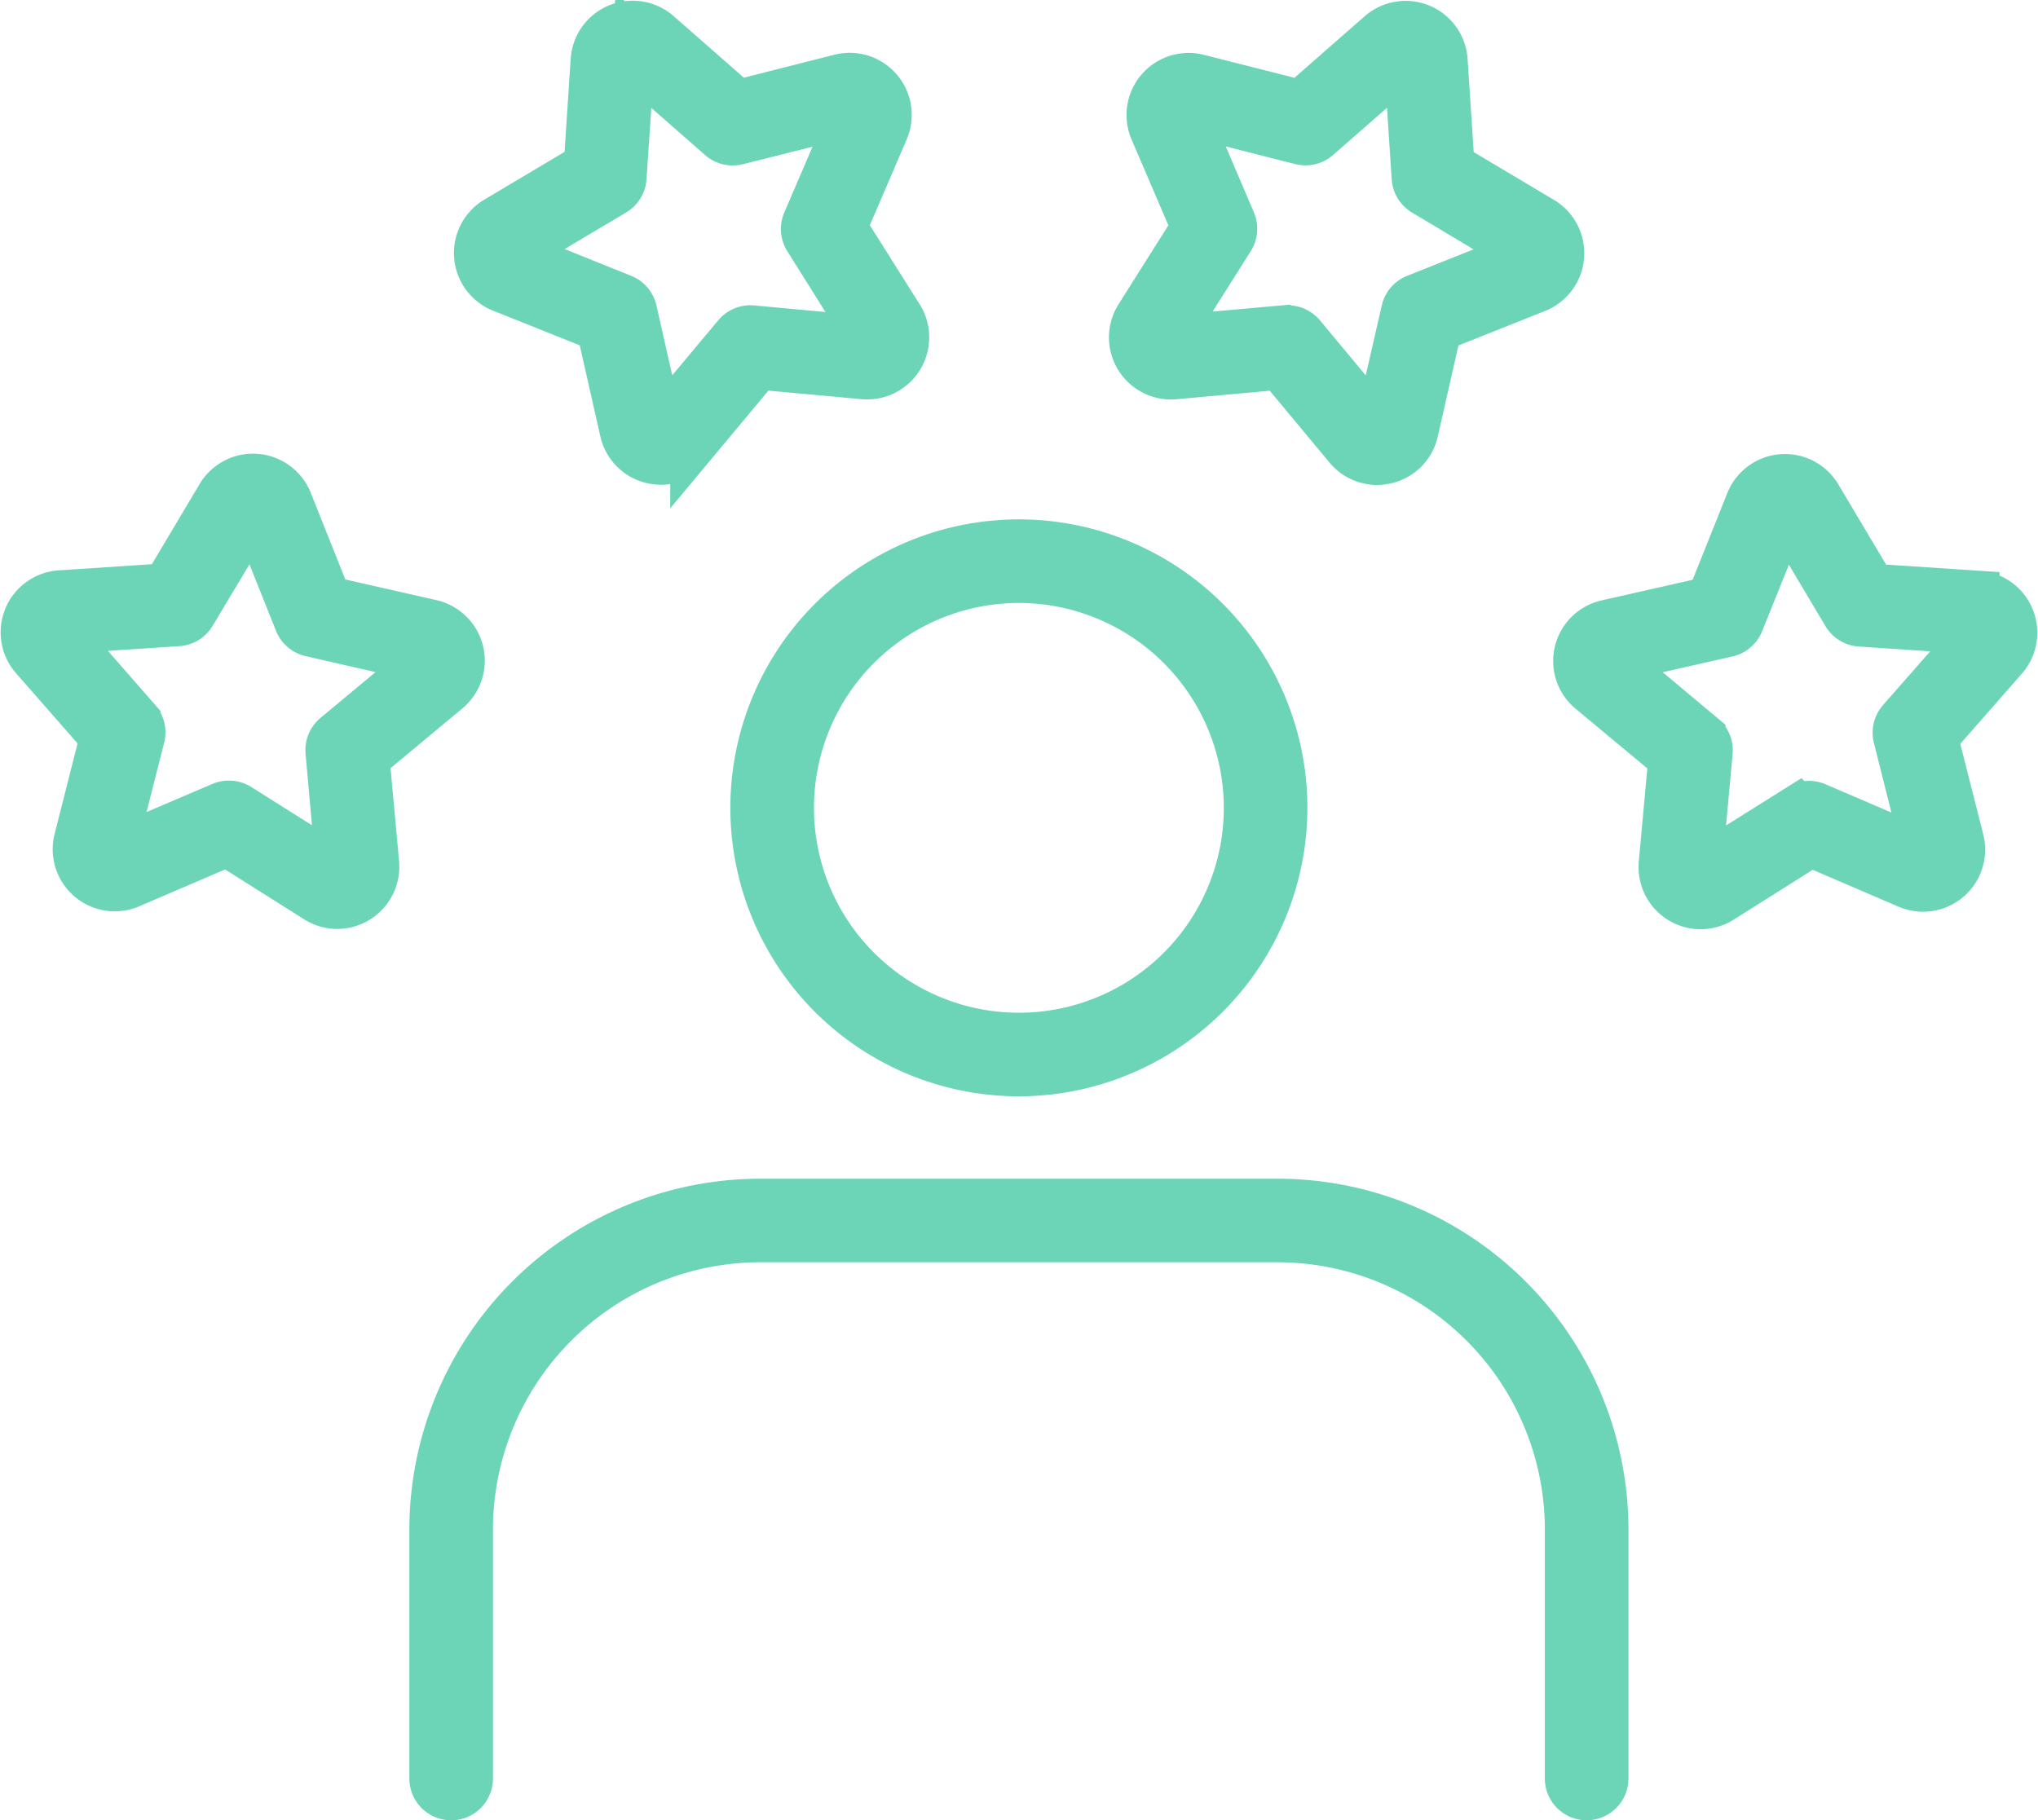 <svg xmlns="http://www.w3.org/2000/svg" width="94.063" height="84.03" viewBox="0 0 94.063 84.03">
  <g id="グループ_199" data-name="グループ 199" transform="translate(-5043.907 -751.864)">
    <g id="グループ_193" data-name="グループ 193" transform="translate(5063.801 776.84)">
      <g id="グループ_191" data-name="グループ 191" transform="translate(0 30.439)">
        <path id="パス_108" data-name="パス 108" d="M5128.726,868.3a.93.93,0,0,1-.93-.929v-11.5a13.344,13.344,0,0,0-13.328-13.33h-23.892a13.344,13.344,0,0,0-13.329,13.33v11.5a.929.929,0,0,1-1.859,0v-11.5a15.205,15.205,0,0,1,15.188-15.188h23.892a15.2,15.2,0,0,1,15.187,15.188v11.5A.929.929,0,0,1,5128.726,868.3Z" transform="translate(-5075.388 -840.685)" fill="#6cd5b8" stroke="#6cd5b8" stroke-width="2"/>
      </g>
      <g id="グループ_192" data-name="グループ 192" transform="translate(14.816)">
        <path id="パス_109" data-name="パス 109" d="M5111.623,816.183a12.317,12.317,0,1,1,12.316-12.317A12.331,12.331,0,0,1,5111.623,816.183Zm0-22.775a10.458,10.458,0,1,0,10.458,10.458A10.469,10.469,0,0,0,5111.623,793.408Z" transform="translate(-5099.306 -791.549)" fill="#6cd5b8" stroke="#6cd5b8" stroke-width="2"/>
      </g>
    </g>
    <g id="グループ_198" data-name="グループ 198" transform="translate(5044.938 752.894)">
      <g id="グループ_194" data-name="グループ 194" transform="translate(71.654 20.928)">
        <path id="パス_110" data-name="パス 110" d="M5166.41,806.615a1.87,1.87,0,0,1-1.858-2.038l.443-4.817-3.718-3.095a1.866,1.866,0,0,1,.782-3.254l4.717-1.068,1.795-4.492a1.866,1.866,0,0,1,3.336-.261l2.474,4.156,4.826.319a1.865,1.865,0,0,1,1.279,3.092l-3.188,3.636,1.188,4.69a1.867,1.867,0,0,1-2.546,2.173l-4.444-1.909-4.092,2.579A1.865,1.865,0,0,1,5166.41,806.615Zm3.9-18.076-1.989,4.947a.93.93,0,0,1-.658.561l-5.194,1.176,4.091,3.421a.932.932,0,0,1,.331.8l-.487,5.3,4.517-2.833a.929.929,0,0,1,.863-.068l4.894,2.1-1.3-5.172a.929.929,0,0,1,.2-.841l3.511-4h0l.006-.006-5.324-.357a.931.931,0,0,1-.738-.452Z" transform="translate(-5160.604 -786.677)" fill="#6cd5b8" stroke="#6cd5b8" stroke-width="2"/>
      </g>
      <g id="グループ_195" data-name="グループ 195" transform="translate(51.151 0.008)">
        <path id="パス_111" data-name="パス 111" d="M5138.885,773.255a1.854,1.854,0,0,1-1.428-.674l-3.094-3.719-4.817.44a1.866,1.866,0,0,1-1.749-2.853l2.581-4.092-1.907-4.445a1.866,1.866,0,0,1,2.174-2.544l4.689,1.19,3.639-3.188a1.866,1.866,0,0,1,3.091,1.282l.317,4.827,4.155,2.475a1.866,1.866,0,0,1-.263,3.337l-4.493,1.793-1.07,4.717a1.852,1.852,0,0,1-1.384,1.4A1.886,1.886,0,0,1,5138.885,773.255Zm-4.12-6.292a.931.931,0,0,1,.715.334l3.405,4.094,1.191-5.2a.927.927,0,0,1,.562-.658l4.947-1.974-4.575-2.738a.933.933,0,0,1-.453-.738l-.348-5.314h0v-.009l-4.018,3.513a.928.928,0,0,1-.84.2l-5.163-1.31,2.091,4.9a.93.93,0,0,1-.068.862l-2.842,4.5,5.311-.473C5134.708,766.965,5134.737,766.963,5134.765,766.963Z" transform="translate(-5127.508 -752.906)" fill="#6cd5b8" stroke="#6cd5b8" stroke-width="2"/>
      </g>
      <g id="グループ_196" data-name="グループ 196" transform="translate(20.92)">
        <path id="パス_112" data-name="パス 112" d="M5087.266,773.242a1.889,1.889,0,0,1-.441-.053,1.856,1.856,0,0,1-1.385-1.4l-1.067-4.718-4.492-1.795a1.866,1.866,0,0,1-.262-3.336l4.157-2.474.318-4.826a1.867,1.867,0,0,1,3.093-1.281h0l3.637,3.189,4.688-1.188a1.866,1.866,0,0,1,2.173,2.546l-1.908,4.444,2.579,4.092a1.866,1.866,0,0,1-1.75,2.853l-4.816-.442-3.1,3.718A1.854,1.854,0,0,1,5087.266,773.242Zm-1.311-18.492-.357,5.324a.93.93,0,0,1-.452.738l-4.576,2.723,4.945,1.989a.934.934,0,0,1,.563.658l1.175,5.2,3.421-4.091a.93.93,0,0,1,.8-.331l5.3.487-2.832-4.517a.927.927,0,0,1-.068-.862l2.1-4.894-5.172,1.3a.933.933,0,0,1-.84-.2l-4-3.511Z" transform="translate(-5078.707 -752.894)" fill="#6cd5b8" stroke="#6cd5b8" stroke-width="2"/>
      </g>
      <g id="グループ_197" data-name="グループ 197" transform="translate(0 20.911)">
        <path id="パス_113" data-name="パス 113" d="M5059.476,806.59a1.861,1.861,0,0,1-1-.29l-4.091-2.581-4.444,1.907a1.866,1.866,0,0,1-2.545-2.173l1.19-4.689-3.187-3.638a1.866,1.866,0,0,1,1.281-3.091l4.827-.318,2.474-4.156a1.868,1.868,0,0,1,3.338.263l1.792,4.493,4.718,1.07a1.866,1.866,0,0,1,.781,3.254l-3.72,3.094.44,4.817a1.87,1.87,0,0,1-1.858,2.038Zm-5-4.847a.923.923,0,0,1,.5.144l4.505,2.842-.475-5.311a.932.932,0,0,1,.332-.8l4.095-3.406-5.2-1.191a.934.934,0,0,1-.658-.562l-1.974-4.947-2.739,4.574a.928.928,0,0,1-.738.452l-5.313.35h-.008l3.512,4.017a.93.93,0,0,1,.2.841l-1.312,5.161,4.9-2.091A.928.928,0,0,1,5054.472,801.743Zm-7.728-8.782h0Z" transform="translate(-5044.938 -786.649)" fill="#6cd5b8" stroke="#6cd5b8" stroke-width="2"/>
      </g>
    </g>
  </g>
</svg>